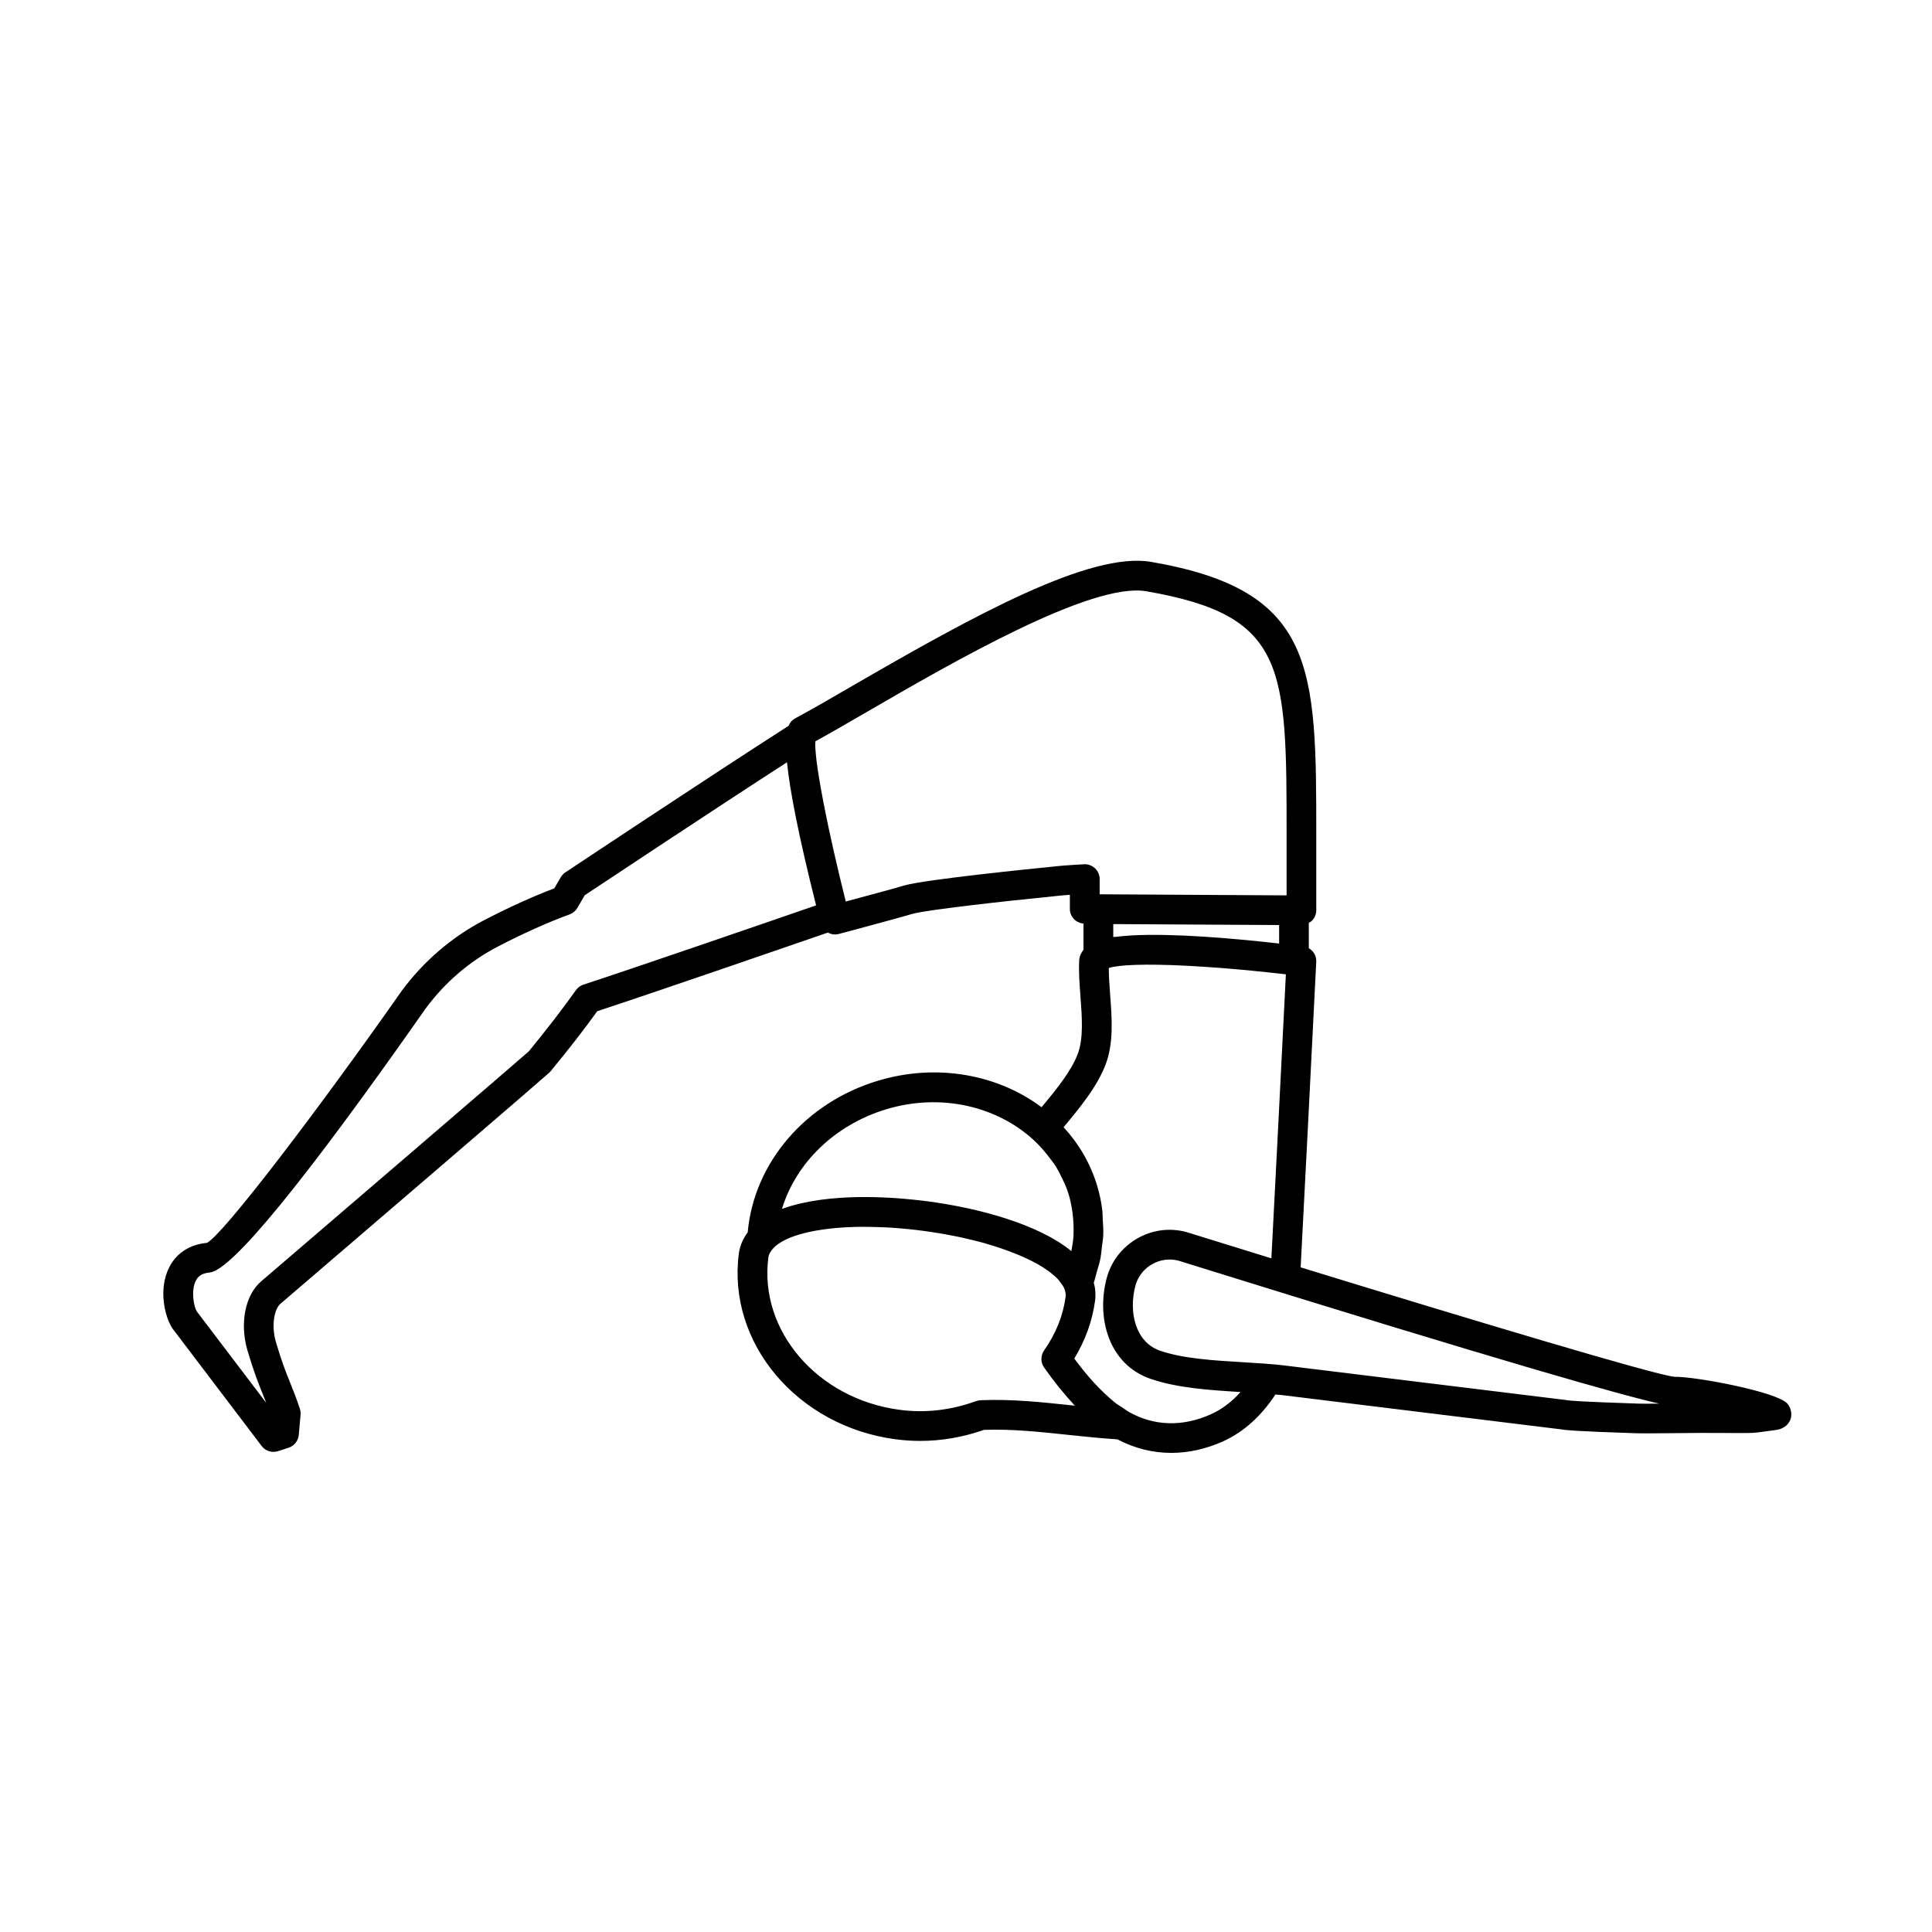 <?xml version="1.0" encoding="UTF-8"?>
<!-- Uploaded to: ICON Repo, www.svgrepo.com, Generator: ICON Repo Mixer Tools -->
<svg fill="#000000" width="800px" height="800px" version="1.1" viewBox="144 144 512 512" xmlns="http://www.w3.org/2000/svg">
 <path d="m420.03 437.43c-11.516-8.613-27.582-11.746-43.297-7.047-19.293 5.769-32.953 21.812-34.582 40.195-1.211 1.629-2.055 3.481-2.348 5.629-3.117 23.703 15.516 45.785 41.531 49.215 2.172 0.293 4.352 0.434 6.519 0.434 5.691 0 11.352-0.984 16.918-2.93 7.328-0.262 14.711 0.52 22.5 1.348 4.242 0.449 8.527 0.883 12.863 1.172 4.496 2.363 9.305 3.582 14.234 3.582 4.551 0 9.18-1.008 13.707-3.031 5.512-2.473 10.234-6.801 13.918-12.445 0.59 0.062 1.211 0.102 1.785 0.164l74.012 9.086c0.938 0.188 3.754 0.496 19.355 1.008l0.789 0.023c0.418 0.016 1.195 0.023 2.219 0.023 1.898 0 4.621-0.023 7.32-0.055 2.621-0.031 5.211-0.062 6.941-0.062l9.148 0.023c4.871 0.023 5.086 0.023 7.574-0.332l3.402-0.457c2.644-0.332 3.606-1.898 3.945-2.809 0.512-1.379 0.141-3.133-0.844-4.227-2.824-3.125-24.348-7.164-29.852-7.07-4.84-0.371-54.449-15.281-99.102-29.008 1.039-19.859 2.637-50.805 4.133-80.973 0.078-1.52-0.723-2.875-1.969-3.598v-6.754c0.277-0.141 0.559-0.27 0.82-0.527 0.746-0.738 1.156-1.738 1.156-2.785v-19.586c0-44.777 0-65.203-43.754-72.73-16.066-2.777-46.617 13.98-79.215 32.875-5.824 3.379-10.926 6.336-14.832 8.43-0.691 0.371-1.48 0.812-2.031 2.133-21.617 13.855-58.781 38.59-59.168 38.84-0.496 0.332-0.914 0.77-1.211 1.289l-1.723 2.945c-5.66 2.133-12.414 5.211-18.781 8.535-8.406 4.402-15.879 10.816-21.656 18.641-21.727 30.984-47.199 64.488-51.602 66.777-4.606 0.418-8.188 2.762-10.078 6.613-2.777 5.66-1.203 12.762 0.898 16.027l23.664 31.188c0.762 1 1.93 1.559 3.133 1.559 0.402 0 0.82-0.062 1.203-0.188l2.793-0.906c1.504-0.488 2.574-1.828 2.715-3.402l0.473-5.344c0.047-0.535-0.016-1.078-0.18-1.59-0.898-2.699-1.699-4.684-2.512-6.723-1.133-2.809-2.305-5.715-3.848-10.98-1.266-4.344-0.418-8.715 1.18-10.086 70.996-60.875 71.328-61.285 71.621-61.637 4.863-5.902 8.918-11.133 12.359-15.918 15.672-5.164 51.02-17.352 61.133-20.844 0.574 0.316 1.211 0.504 1.859 0.504 0.34 0 0.676-0.039 1.016-0.133 0 0 15.617-4.156 19.5-5.32 3.535-1.047 24.656-3.402 37.227-4.644 1.219-0.148 2.762-0.293 4.519-0.418v3.754c0 2.055 1.59 3.699 3.606 3.871v6.926c-0.621 0.844-1.078 1.762-1.133 2.793-0.164 3.047 0.086 6.375 0.332 9.598 0.418 5.527 0.844 11.234-0.754 15.328-1.77 4.602-5.711 9.387-9.555 14.031zm-41.035 0.496c14.492-4.32 29.18-0.691 38.801 8.07 0.008 0.008 0.008 0.008 0.016 0.016 1.785 1.637 3.289 3.402 4.644 5.227 0.441 0.613 0.93 1.188 1.324 1.836 0.418 0.66 0.762 1.355 1.125 2.039 0.898 1.738 1.746 3.519 2.32 5.449 0.473 1.582 0.781 3.203 1 4.824 0.055 0.41 0.094 0.82 0.133 1.227 0.141 1.457 0.195 2.922 0.133 4.394-0.008 0.188 0.008 0.371-0.008 0.559-0.078 1.332-0.324 2.66-0.566 3.992-8.461-6.965-23.984-11.344-38.281-13.227-1.875-0.242-3.785-0.441-5.707-0.613-0.062-0.008-0.125-0.008-0.18-0.016-5.422-0.473-10.934-0.613-16.16-0.324-0.316 0.016-0.621 0.039-0.938 0.062-3.699 0.242-7.227 0.723-10.445 1.473-0.109 0.023-0.219 0.055-0.324 0.078-1.637 0.395-3.195 0.844-4.652 1.387 3.691-12.219 14.059-22.352 27.766-26.453zm49.121 78.516c-7.934-0.844-16.137-1.73-24.27-1.363-0.402 0.016-0.797 0.094-1.164 0.227-6.668 2.426-13.5 3.211-20.301 2.305-21.727-2.867-37.312-20.988-34.754-40.383 0.109-0.859 0.598-1.637 1.242-2.371 3.219-3.519 11.762-5.527 22.578-5.731h0.039c1.684-0.031 3.473 0.016 5.25 0.07 0.754 0.023 1.496 0.039 2.266 0.078 1.488 0.078 3.016 0.203 4.551 0.348 1.039 0.094 2.078 0.188 3.133 0.316 1.434 0.164 2.883 0.371 4.328 0.59 1.203 0.18 2.402 0.371 3.566 0.582 1.156 0.211 2.305 0.426 3.434 0.66 1.047 0.219 2.055 0.465 3.07 0.707 1.242 0.301 2.512 0.598 3.691 0.93 0.316 0.086 0.598 0.188 0.914 0.285 5.109 1.496 9.555 3.258 13.004 5.156 0.125 0.07 0.262 0.133 0.379 0.203 1.055 0.598 1.992 1.211 2.844 1.836 0.195 0.148 0.387 0.293 0.574 0.441 0.738 0.574 1.395 1.156 1.938 1.746 0.211 0.234 0.363 0.473 0.543 0.715 0.395 0.512 0.781 1.023 1.008 1.535 0.324 0.77 0.527 1.543 0.426 2.297-0.652 4.992-2.574 9.785-5.707 14.25-0.953 1.355-0.953 3.164 0 4.527 1.309 1.859 2.566 3.527 3.809 5.094 0.395 0.504 0.797 0.953 1.195 1.434 0.852 1.023 1.715 2.031 2.566 2.953 0.188 0.203 0.379 0.449 0.566 0.652-0.23-0.043-0.473-0.066-0.719-0.09zm150.17-0.465-0.859-0.031c-14.367-0.48-17.406-0.754-18.043-0.859-0.133-0.031-0.27-0.055-0.41-0.07l-74.234-9.109c-3.574-0.441-7.469-0.676-11.453-0.914-7.676-0.457-15.602-0.93-21.758-3.008-6.738-2.281-8.445-10.383-6.652-17.207 0.637-2.41 2.172-4.434 4.352-5.699 2.156-1.258 4.644-1.605 7.031-1.008 89.473 27.875 118.03 35.777 127.47 37.902-2.504 0.027-4.629 0.043-5.445 0.004zm-139.26-123.65v-3.434l43.957 0.25v4.902c-12.492-1.418-28.23-2.754-39.125-2.148-0.141 0.008-0.262 0.023-0.402 0.031-1.25 0.078-2.426 0.18-3.535 0.316-0.281 0.035-0.625 0.051-0.895 0.082zm-140.41 12.609c-0.812 0.262-1.496 0.781-1.992 1.465-3.488 4.93-7.676 10.336-12.453 16.184-1.73 1.598-51.82 44.578-70.973 61-4.227 3.606-5.723 11.125-3.621 18.277 1.652 5.637 2.898 8.723 4.102 11.715 0.293 0.723 0.582 1.449 0.883 2.203l-18.422-24.254c-0.73-1.148-1.598-5.375-0.277-8.062 0.457-0.93 1.281-2.023 3.715-2.242 5.785-0.52 25.09-24.105 57.277-70.031 5.023-6.793 11.555-12.414 18.91-16.254 6.582-3.441 13.57-6.574 19.168-8.605 0.867-0.316 1.598-0.922 2.062-1.715l1.969-3.371c5.008-3.32 33.613-22.324 53.594-35.234 0.008 0.062 0.023 0.141 0.031 0.211 0.707 7.078 2.906 18.711 7.684 37.707-11.219 3.879-47.051 16.23-61.656 21.008zm123.54-31.18c-3.387 0.332-33.18 3.312-38.613 4.93-2.613 0.789-10.578 2.93-15.406 4.219-1.188-4.762-2.289-9.367-3.25-13.617-0.164-0.738-0.316-1.457-0.48-2.188-0.324-1.473-0.645-2.938-0.945-4.328-0.285-1.332-0.535-2.59-0.789-3.856-0.164-0.812-0.332-1.645-0.48-2.418-0.203-1.055-0.379-2.031-0.559-3.023-0.18-0.984-0.355-1.977-0.504-2.875-0.102-0.605-0.188-1.164-0.277-1.73-0.18-1.172-0.348-2.289-0.465-3.266-0.031-0.242-0.055-0.465-0.078-0.691-0.125-1.086-0.203-2.047-0.242-2.852-0.008-0.133-0.008-0.262-0.016-0.387-0.016-0.52 0.023-0.867 0.055-1.234 3.762-2.062 8.438-4.769 13.707-7.824 22.199-12.871 59.379-34.426 73.926-31.93 37.219 6.398 37.219 19.98 37.219 64.969v15.625l-4.434-0.023-45.105-0.262v-4.023c0-1.078-0.449-2.109-1.219-2.852-0.797-0.746-1.875-1.156-2.914-1.078-3.715 0.195-6.981 0.445-9.129 0.715zm14.773 52.527c2.25-5.762 1.754-12.383 1.266-18.773-0.188-2.481-0.355-4.832-0.355-6.977 2.566-0.867 9.684-1.164 20.844-0.59 0.316 0.016 0.637 0.031 0.961 0.055 2.156 0.117 4.457 0.27 6.879 0.449 0.332 0.023 0.66 0.047 1 0.07 5.164 0.402 10.965 0.969 17.246 1.684-1.387 27.922-2.844 56.207-3.84 75.273-13.336-4.109-22.418-6.941-22.426-6.941-0.055-0.016-0.109-0.031-0.164-0.047-4.457-1.18-9.094-0.535-13.074 1.793-3.992 2.332-6.824 6.062-7.996 10.492-2.738 10.352 0.426 22.836 11.738 26.672 7.148 2.418 15.578 2.953 23.75 3.457-2.312 2.606-4.984 4.613-7.887 5.91-7.512 3.352-15.004 3.133-21.711-0.637 0 0-0.008-0.008-0.008-0.008-0.637-0.363-1.234-0.836-1.852-1.242-0.621-0.41-1.266-0.762-1.852-1.25-3.809-3.148-7.109-6.715-10.754-11.652 2.953-4.84 4.801-10.004 5.519-15.383 0.102-0.797 0.117-1.598 0.055-2.402-0.055-0.797-0.195-1.574-0.41-2.332 0.355-0.969 0.543-1.953 0.828-2.938 0.277-0.969 0.605-1.922 0.82-2.898 0.285-1.324 0.41-2.644 0.551-3.977 0.102-0.883 0.27-1.762 0.309-2.652 0.07-1.496-0.039-2.977-0.141-4.465-0.047-0.715-0.008-1.441-0.094-2.156-0.27-2.195-0.707-4.375-1.355-6.527-1.785-5.961-4.887-11.195-8.91-15.57l0.062-0.07c4.285-5.172 8.719-10.531 11-16.367z"/>
</svg>